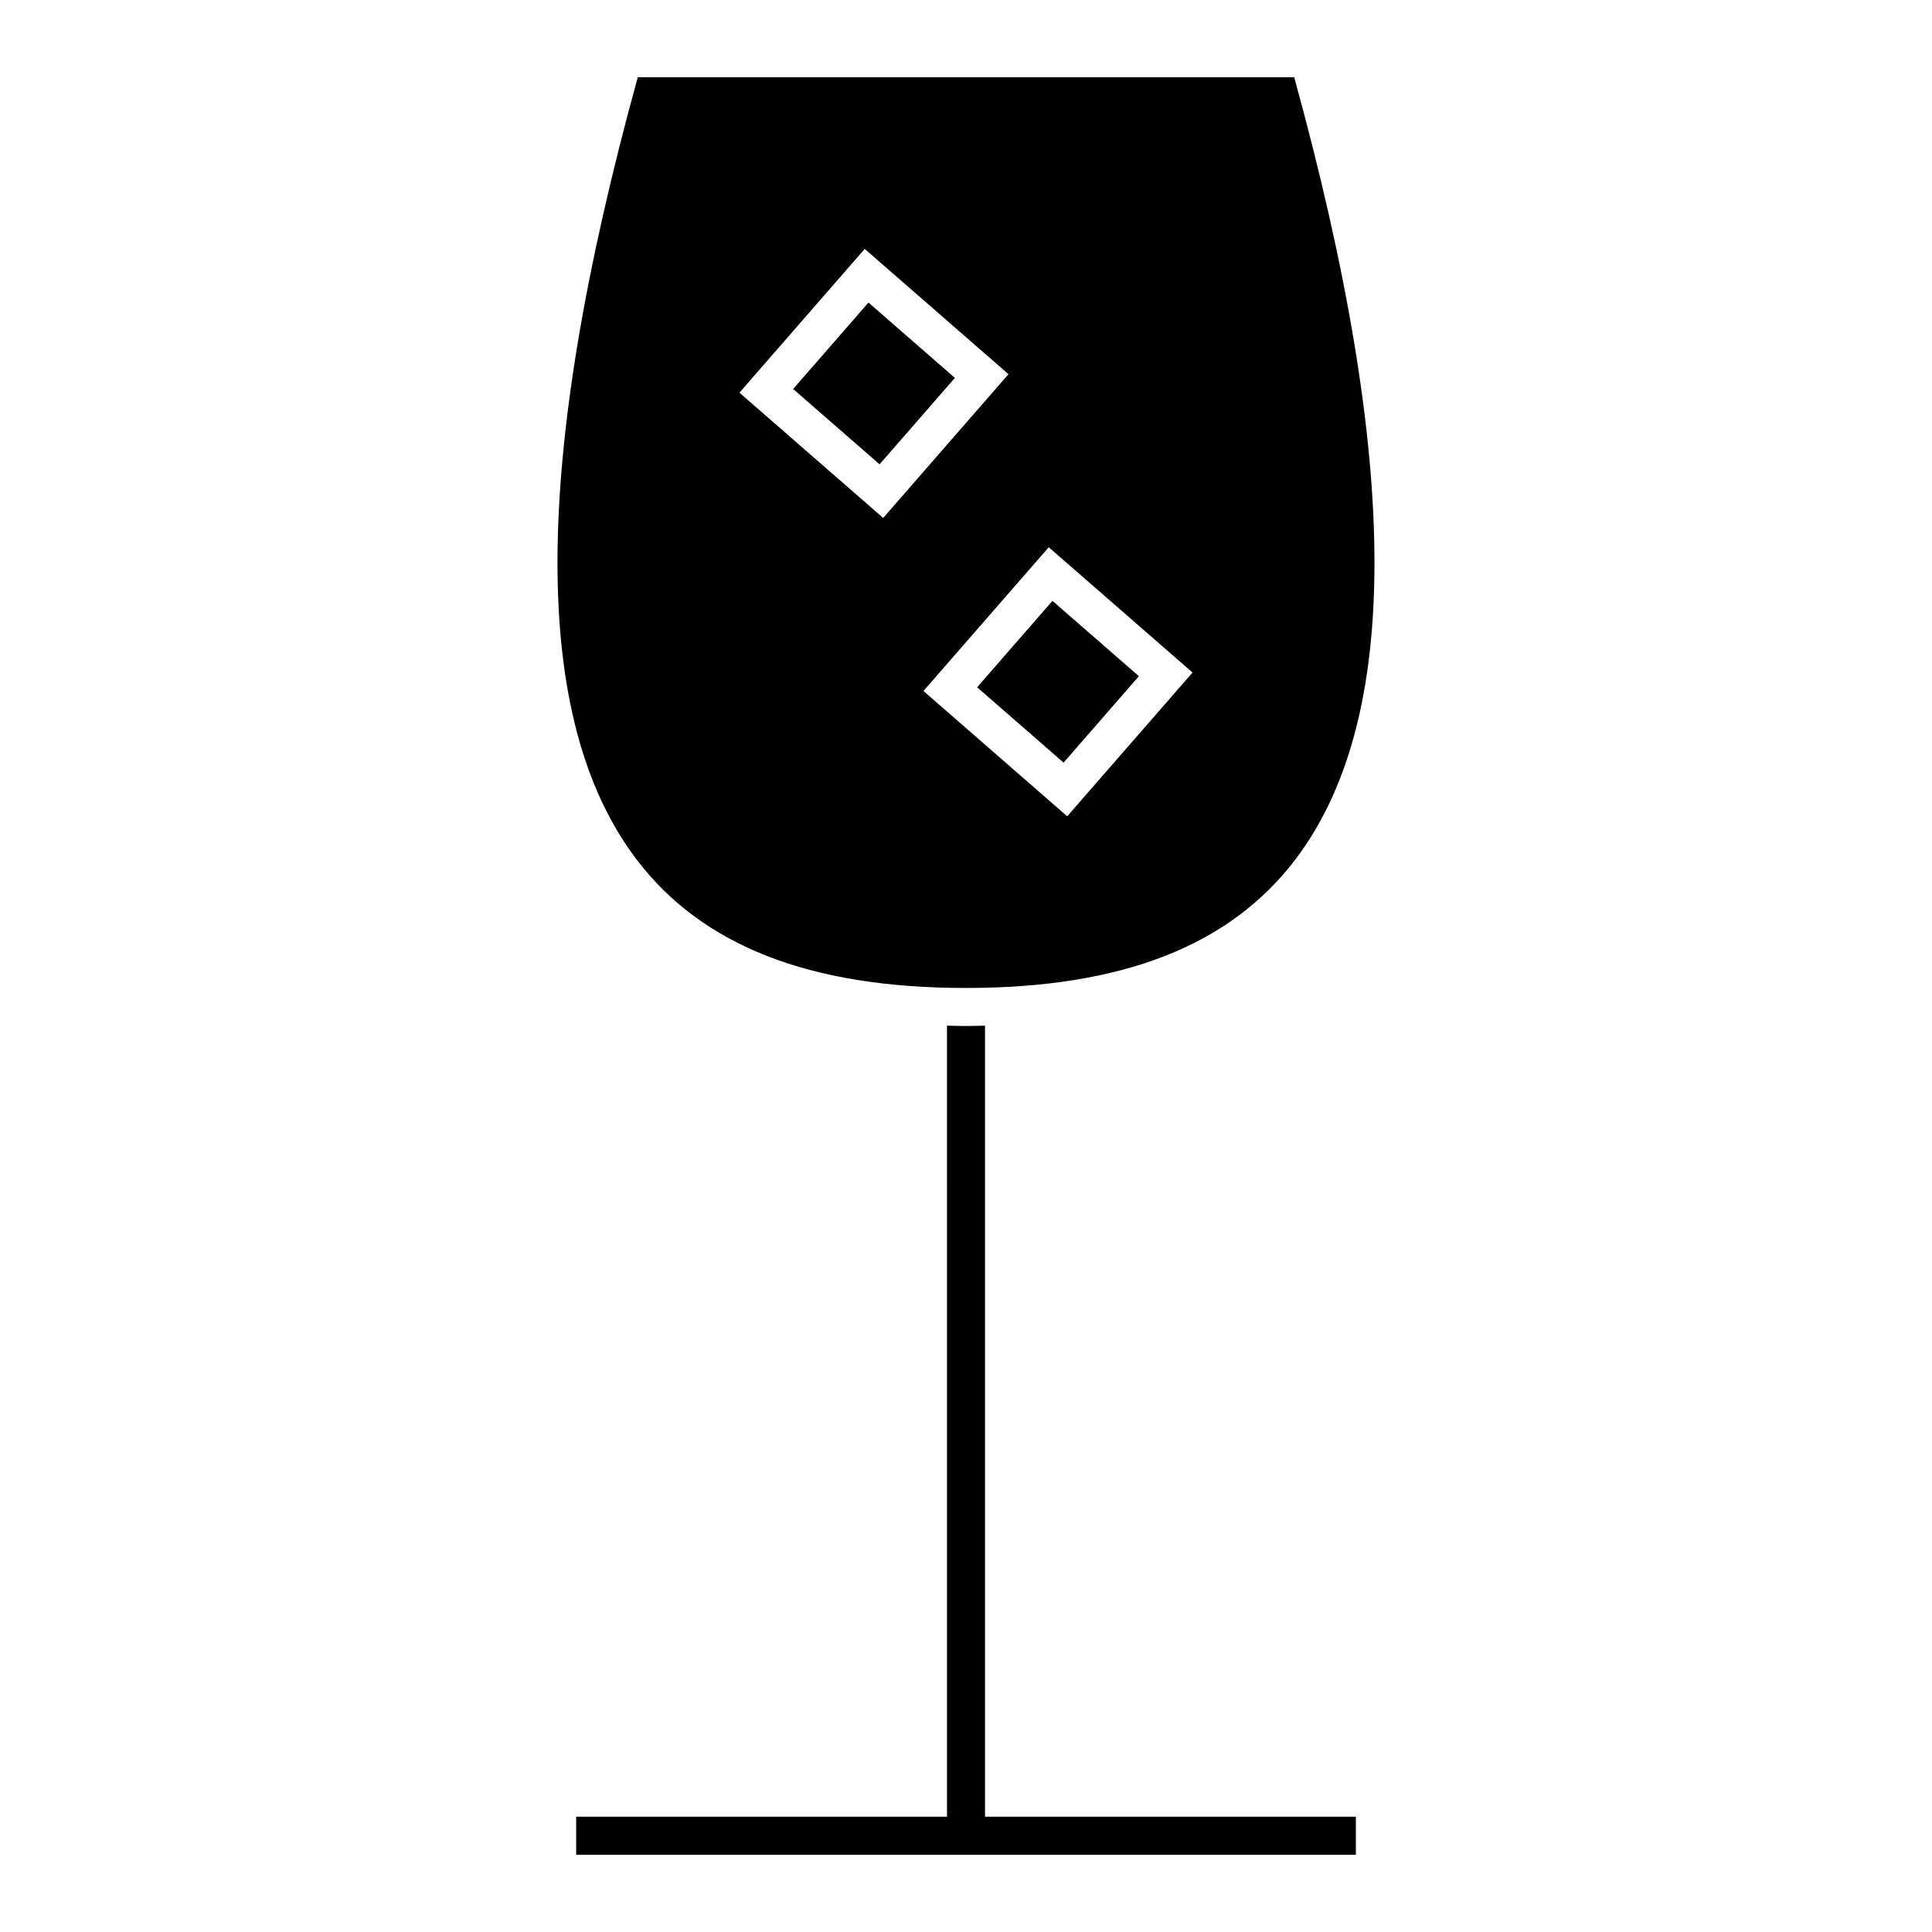 <?xml version="1.0" encoding="UTF-8"?>
<!-- Uploaded to: SVG Repo, www.svgrepo.com, Generator: SVG Repo Mixer Tools -->
<svg fill="#000000" width="800px" height="800px" version="1.1" viewBox="144 144 512 512" xmlns="http://www.w3.org/2000/svg">
 <g>
  <path d="m354.19 247.09 19.961-22.906 22.906 19.961-19.961 22.906z"/>
  <path d="m402.95 326.14 19.957-22.906 22.91 19.961-19.957 22.906z"/>
  <path d="m487.33 371.71c28.008-36.918 27.891-104.73-0.352-207.24h-173.96c-28.254 102.51-28.363 170.32-0.363 207.24 17.41 22.953 45.977 34.113 87.336 34.113 41.359-0.004 69.93-11.164 87.34-34.109zm-147.37-123.65 33.199-38.098 38.102 33.199-33.207 38.098zm81.969 40.961 38.102 33.207-33.207 38.102-38.098-33.211z"/>
  <path d="m405.04 415.81c-1.672 0.035-3.324 0.09-5.039 0.09s-3.367-0.055-5.039-0.09l0.004 209.64h-98.277v10.078h206.63v-10.078h-98.277z"/>
 </g>
</svg>